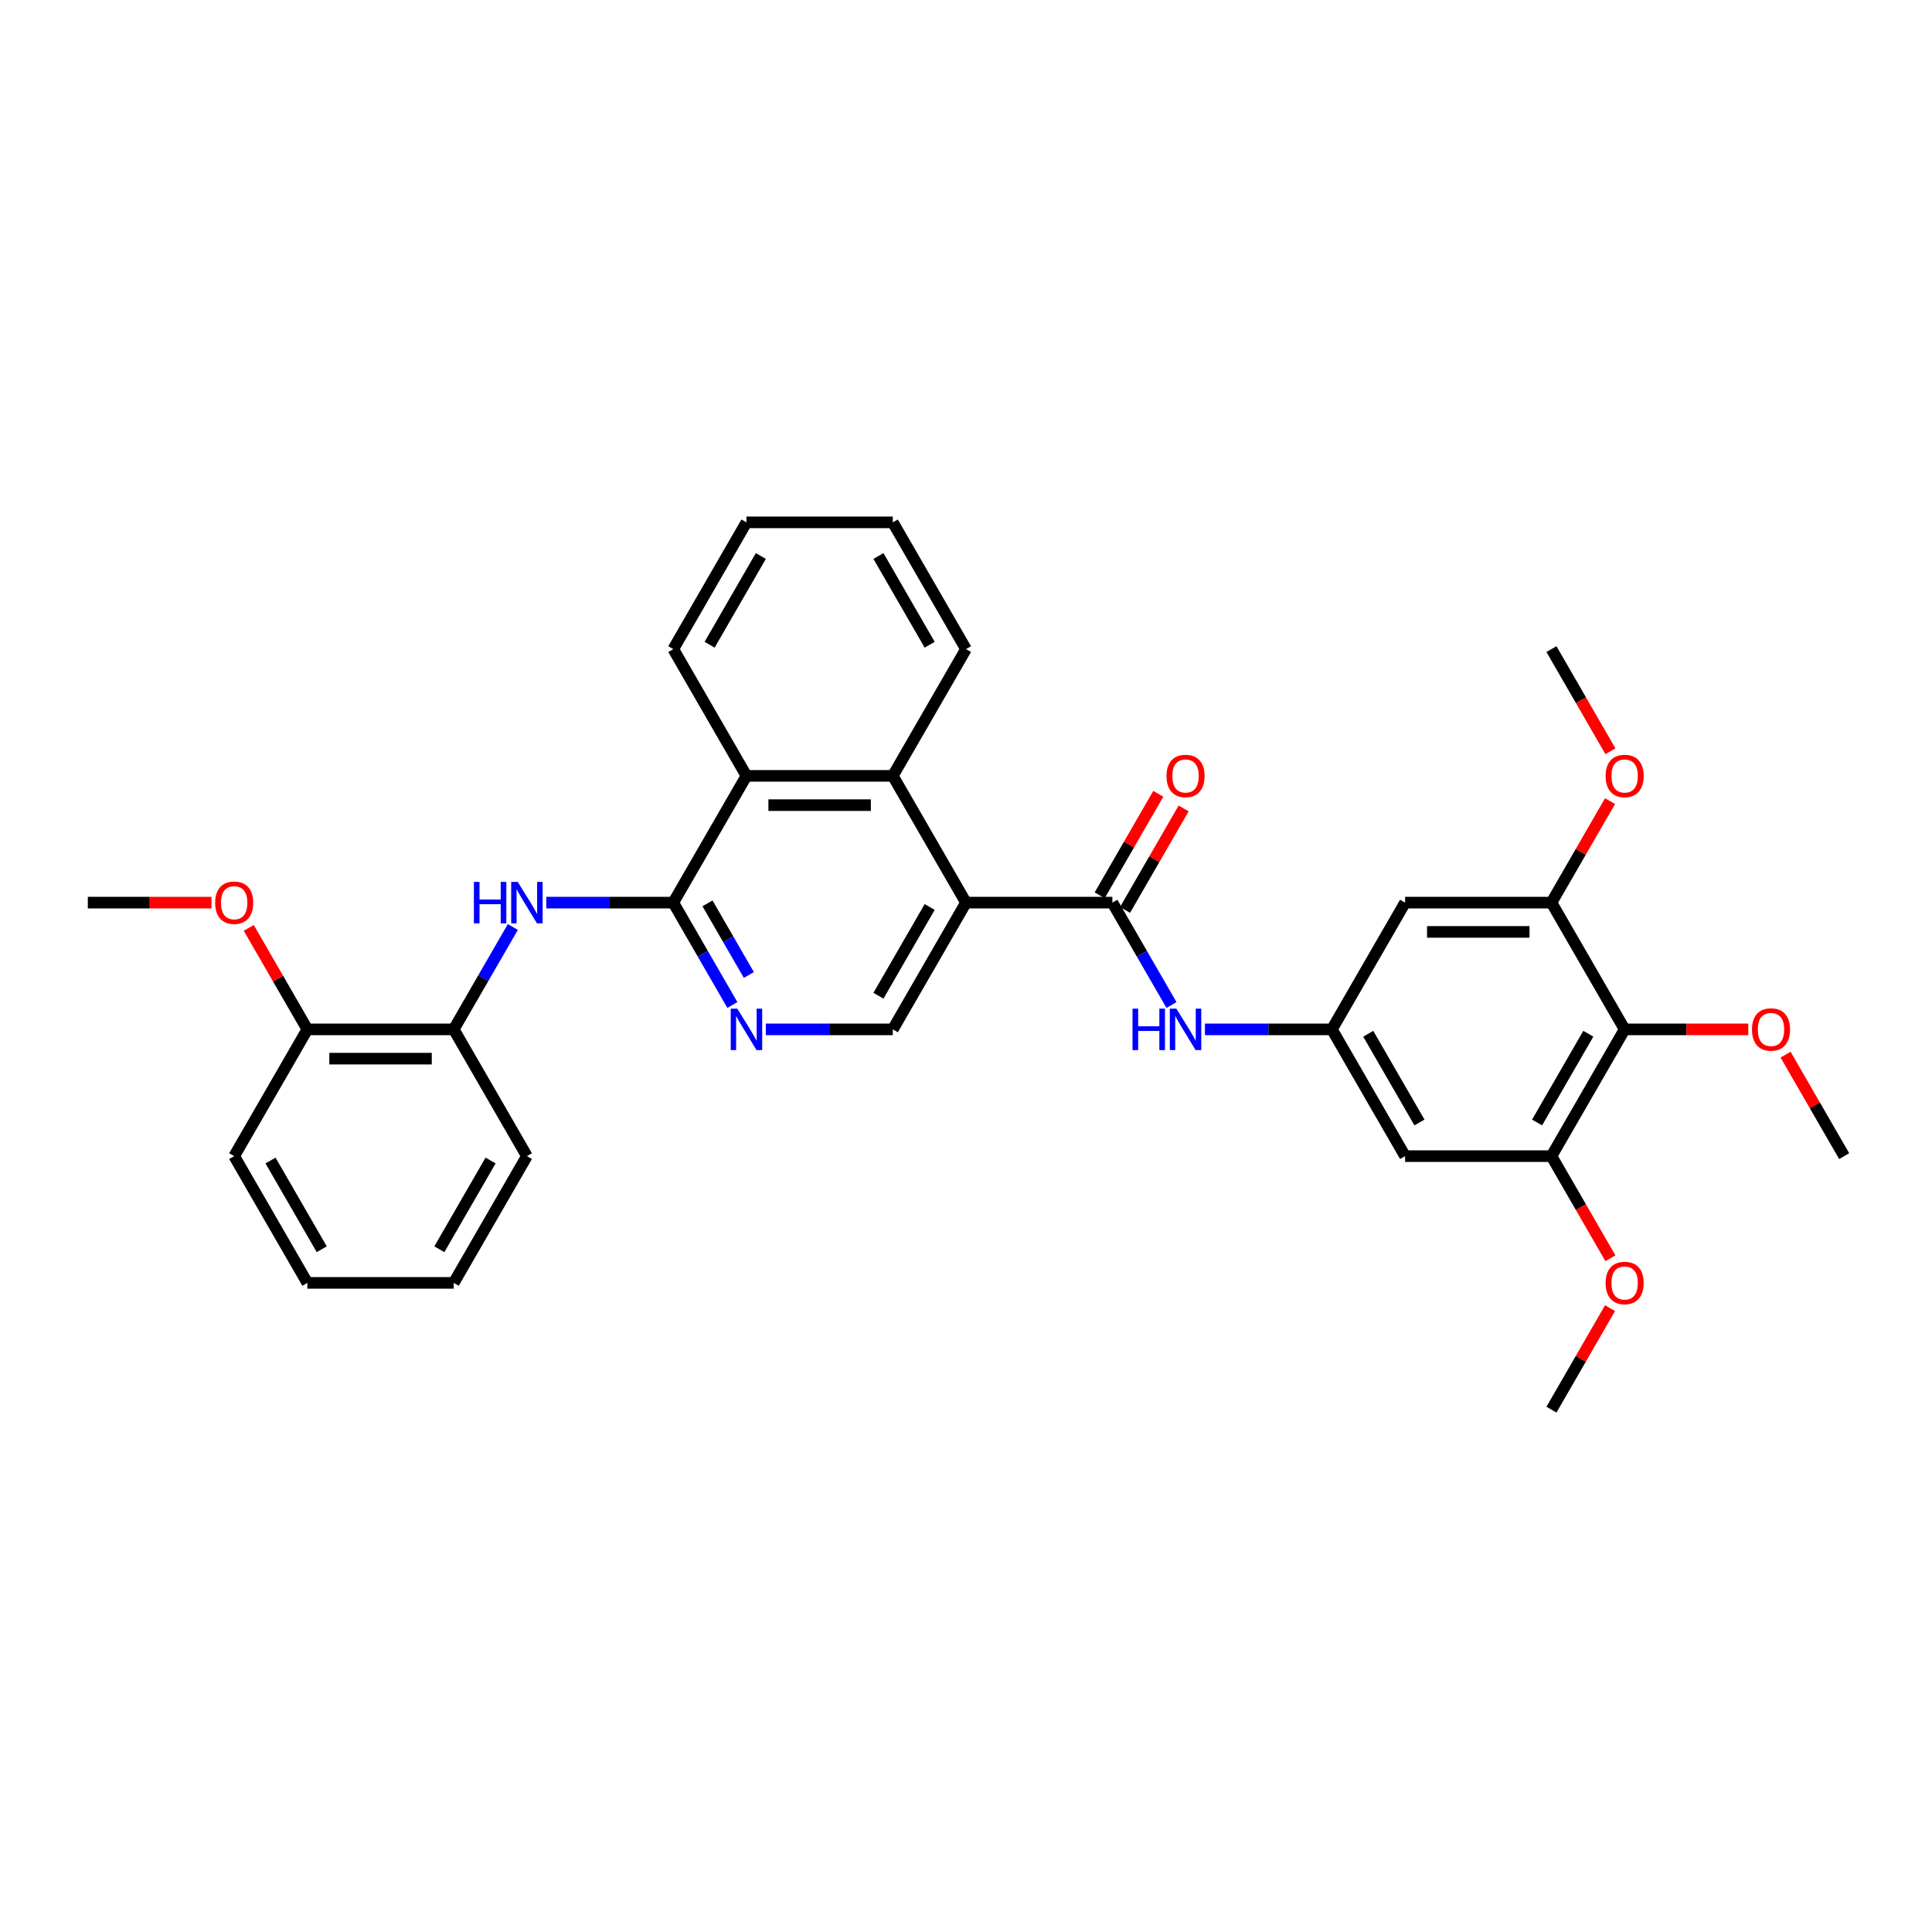 <?xml version='1.0' encoding='iso-8859-1'?>
<svg version='1.1' baseProfile='full'
              xmlns='http://www.w3.org/2000/svg'
                      xmlns:rdkit='http://www.rdkit.org/xml'
                      xmlns:xlink='http://www.w3.org/1999/xlink'
                  xml:space='preserve'
width='1000px' height='1000px' viewBox='0 0 1000 1000'>
<!-- END OF HEADER -->
<rect style='opacity:1.0;fill:#FFFFFF;stroke:none' width='1000' height='1000' x='0' y='0'> </rect>
<path class='bond-0' d='M 500,467.196 L 575.758,467.196' style='fill:none;fill-rule:evenodd;stroke:#000000;stroke-width:6px;stroke-linecap:butt;stroke-linejoin:miter;stroke-opacity:1' />
<path class='bond-2' d='M 500,467.196 L 462.121,401.588' style='fill:none;fill-rule:evenodd;stroke:#000000;stroke-width:6px;stroke-linecap:butt;stroke-linejoin:miter;stroke-opacity:1' />
<path class='bond-8' d='M 500,467.196 L 462.121,532.804' style='fill:none;fill-rule:evenodd;stroke:#000000;stroke-width:6px;stroke-linecap:butt;stroke-linejoin:miter;stroke-opacity:1' />
<path class='bond-8' d='M 481.197,469.461 L 454.681,515.387' style='fill:none;fill-rule:evenodd;stroke:#000000;stroke-width:6px;stroke-linecap:butt;stroke-linejoin:miter;stroke-opacity:1' />
<path class='bond-7' d='M 575.758,467.196 L 591.054,493.689' style='fill:none;fill-rule:evenodd;stroke:#000000;stroke-width:6px;stroke-linecap:butt;stroke-linejoin:miter;stroke-opacity:1' />
<path class='bond-7' d='M 591.054,493.689 L 606.35,520.183' style='fill:none;fill-rule:evenodd;stroke:#0000FF;stroke-width:6px;stroke-linecap:butt;stroke-linejoin:miter;stroke-opacity:1' />
<path class='bond-15' d='M 582.318,470.984 L 597.483,444.718' style='fill:none;fill-rule:evenodd;stroke:#000000;stroke-width:6px;stroke-linecap:butt;stroke-linejoin:miter;stroke-opacity:1' />
<path class='bond-15' d='M 597.483,444.718 L 612.648,418.452' style='fill:none;fill-rule:evenodd;stroke:#FF0000;stroke-width:6px;stroke-linecap:butt;stroke-linejoin:miter;stroke-opacity:1' />
<path class='bond-15' d='M 569.197,463.408 L 584.362,437.142' style='fill:none;fill-rule:evenodd;stroke:#000000;stroke-width:6px;stroke-linecap:butt;stroke-linejoin:miter;stroke-opacity:1' />
<path class='bond-15' d='M 584.362,437.142 L 599.526,410.876' style='fill:none;fill-rule:evenodd;stroke:#FF0000;stroke-width:6px;stroke-linecap:butt;stroke-linejoin:miter;stroke-opacity:1' />
<path class='bond-1' d='M 348.485,467.196 L 363.781,493.689' style='fill:none;fill-rule:evenodd;stroke:#000000;stroke-width:6px;stroke-linecap:butt;stroke-linejoin:miter;stroke-opacity:1' />
<path class='bond-1' d='M 363.781,493.689 L 379.077,520.183' style='fill:none;fill-rule:evenodd;stroke:#0000FF;stroke-width:6px;stroke-linecap:butt;stroke-linejoin:miter;stroke-opacity:1' />
<path class='bond-1' d='M 366.195,467.568 L 376.902,486.114' style='fill:none;fill-rule:evenodd;stroke:#000000;stroke-width:6px;stroke-linecap:butt;stroke-linejoin:miter;stroke-opacity:1' />
<path class='bond-1' d='M 376.902,486.114 L 387.61,504.659' style='fill:none;fill-rule:evenodd;stroke:#0000FF;stroke-width:6px;stroke-linecap:butt;stroke-linejoin:miter;stroke-opacity:1' />
<path class='bond-4' d='M 348.485,467.196 L 315.621,467.196' style='fill:none;fill-rule:evenodd;stroke:#000000;stroke-width:6px;stroke-linecap:butt;stroke-linejoin:miter;stroke-opacity:1' />
<path class='bond-4' d='M 315.621,467.196 L 282.758,467.196' style='fill:none;fill-rule:evenodd;stroke:#0000FF;stroke-width:6px;stroke-linecap:butt;stroke-linejoin:miter;stroke-opacity:1' />
<path class='bond-33' d='M 348.485,467.196 L 386.364,401.588' style='fill:none;fill-rule:evenodd;stroke:#000000;stroke-width:6px;stroke-linecap:butt;stroke-linejoin:miter;stroke-opacity:1' />
<path class='bond-6' d='M 462.121,401.588 L 386.364,401.588' style='fill:none;fill-rule:evenodd;stroke:#000000;stroke-width:6px;stroke-linecap:butt;stroke-linejoin:miter;stroke-opacity:1' />
<path class='bond-6' d='M 450.758,416.74 L 397.727,416.74' style='fill:none;fill-rule:evenodd;stroke:#000000;stroke-width:6px;stroke-linecap:butt;stroke-linejoin:miter;stroke-opacity:1' />
<path class='bond-21' d='M 462.121,401.588 L 500,335.98' style='fill:none;fill-rule:evenodd;stroke:#000000;stroke-width:6px;stroke-linecap:butt;stroke-linejoin:miter;stroke-opacity:1' />
<path class='bond-3' d='M 396.394,532.804 L 429.258,532.804' style='fill:none;fill-rule:evenodd;stroke:#0000FF;stroke-width:6px;stroke-linecap:butt;stroke-linejoin:miter;stroke-opacity:1' />
<path class='bond-3' d='M 429.258,532.804 L 462.121,532.804' style='fill:none;fill-rule:evenodd;stroke:#000000;stroke-width:6px;stroke-linecap:butt;stroke-linejoin:miter;stroke-opacity:1' />
<path class='bond-14' d='M 265.44,479.817 L 250.144,506.311' style='fill:none;fill-rule:evenodd;stroke:#0000FF;stroke-width:6px;stroke-linecap:butt;stroke-linejoin:miter;stroke-opacity:1' />
<path class='bond-14' d='M 250.144,506.311 L 234.848,532.804' style='fill:none;fill-rule:evenodd;stroke:#000000;stroke-width:6px;stroke-linecap:butt;stroke-linejoin:miter;stroke-opacity:1' />
<path class='bond-5' d='M 840.909,532.804 L 803.03,598.412' style='fill:none;fill-rule:evenodd;stroke:#000000;stroke-width:6px;stroke-linecap:butt;stroke-linejoin:miter;stroke-opacity:1' />
<path class='bond-5' d='M 822.106,535.069 L 795.591,580.995' style='fill:none;fill-rule:evenodd;stroke:#000000;stroke-width:6px;stroke-linecap:butt;stroke-linejoin:miter;stroke-opacity:1' />
<path class='bond-17' d='M 840.909,532.804 L 872.917,532.804' style='fill:none;fill-rule:evenodd;stroke:#000000;stroke-width:6px;stroke-linecap:butt;stroke-linejoin:miter;stroke-opacity:1' />
<path class='bond-17' d='M 872.917,532.804 L 904.924,532.804' style='fill:none;fill-rule:evenodd;stroke:#FF0000;stroke-width:6px;stroke-linecap:butt;stroke-linejoin:miter;stroke-opacity:1' />
<path class='bond-35' d='M 840.909,532.804 L 803.03,467.196' style='fill:none;fill-rule:evenodd;stroke:#000000;stroke-width:6px;stroke-linecap:butt;stroke-linejoin:miter;stroke-opacity:1' />
<path class='bond-22' d='M 386.364,401.588 L 348.485,335.98' style='fill:none;fill-rule:evenodd;stroke:#000000;stroke-width:6px;stroke-linecap:butt;stroke-linejoin:miter;stroke-opacity:1' />
<path class='bond-11' d='M 623.667,532.804 L 656.53,532.804' style='fill:none;fill-rule:evenodd;stroke:#0000FF;stroke-width:6px;stroke-linecap:butt;stroke-linejoin:miter;stroke-opacity:1' />
<path class='bond-11' d='M 656.53,532.804 L 689.394,532.804' style='fill:none;fill-rule:evenodd;stroke:#000000;stroke-width:6px;stroke-linecap:butt;stroke-linejoin:miter;stroke-opacity:1' />
<path class='bond-9' d='M 803.03,598.412 L 727.273,598.412' style='fill:none;fill-rule:evenodd;stroke:#000000;stroke-width:6px;stroke-linecap:butt;stroke-linejoin:miter;stroke-opacity:1' />
<path class='bond-18' d='M 803.03,598.412 L 818.291,624.845' style='fill:none;fill-rule:evenodd;stroke:#000000;stroke-width:6px;stroke-linecap:butt;stroke-linejoin:miter;stroke-opacity:1' />
<path class='bond-18' d='M 818.291,624.845 L 833.552,651.278' style='fill:none;fill-rule:evenodd;stroke:#FF0000;stroke-width:6px;stroke-linecap:butt;stroke-linejoin:miter;stroke-opacity:1' />
<path class='bond-10' d='M 803.03,467.196 L 727.273,467.196' style='fill:none;fill-rule:evenodd;stroke:#000000;stroke-width:6px;stroke-linecap:butt;stroke-linejoin:miter;stroke-opacity:1' />
<path class='bond-10' d='M 791.667,482.348 L 738.636,482.348' style='fill:none;fill-rule:evenodd;stroke:#000000;stroke-width:6px;stroke-linecap:butt;stroke-linejoin:miter;stroke-opacity:1' />
<path class='bond-19' d='M 803.03,467.196 L 818.195,440.93' style='fill:none;fill-rule:evenodd;stroke:#000000;stroke-width:6px;stroke-linecap:butt;stroke-linejoin:miter;stroke-opacity:1' />
<path class='bond-19' d='M 818.195,440.93 L 833.36,414.664' style='fill:none;fill-rule:evenodd;stroke:#FF0000;stroke-width:6px;stroke-linecap:butt;stroke-linejoin:miter;stroke-opacity:1' />
<path class='bond-12' d='M 689.394,532.804 L 727.273,467.196' style='fill:none;fill-rule:evenodd;stroke:#000000;stroke-width:6px;stroke-linecap:butt;stroke-linejoin:miter;stroke-opacity:1' />
<path class='bond-13' d='M 689.394,532.804 L 727.273,598.412' style='fill:none;fill-rule:evenodd;stroke:#000000;stroke-width:6px;stroke-linecap:butt;stroke-linejoin:miter;stroke-opacity:1' />
<path class='bond-13' d='M 708.197,535.069 L 734.713,580.995' style='fill:none;fill-rule:evenodd;stroke:#000000;stroke-width:6px;stroke-linecap:butt;stroke-linejoin:miter;stroke-opacity:1' />
<path class='bond-16' d='M 234.848,532.804 L 159.091,532.804' style='fill:none;fill-rule:evenodd;stroke:#000000;stroke-width:6px;stroke-linecap:butt;stroke-linejoin:miter;stroke-opacity:1' />
<path class='bond-16' d='M 223.485,547.956 L 170.455,547.956' style='fill:none;fill-rule:evenodd;stroke:#000000;stroke-width:6px;stroke-linecap:butt;stroke-linejoin:miter;stroke-opacity:1' />
<path class='bond-23' d='M 234.848,532.804 L 272.727,598.412' style='fill:none;fill-rule:evenodd;stroke:#000000;stroke-width:6px;stroke-linecap:butt;stroke-linejoin:miter;stroke-opacity:1' />
<path class='bond-20' d='M 159.091,532.804 L 143.926,506.538' style='fill:none;fill-rule:evenodd;stroke:#000000;stroke-width:6px;stroke-linecap:butt;stroke-linejoin:miter;stroke-opacity:1' />
<path class='bond-20' d='M 143.926,506.538 L 128.761,480.272' style='fill:none;fill-rule:evenodd;stroke:#FF0000;stroke-width:6px;stroke-linecap:butt;stroke-linejoin:miter;stroke-opacity:1' />
<path class='bond-24' d='M 159.091,532.804 L 121.212,598.412' style='fill:none;fill-rule:evenodd;stroke:#000000;stroke-width:6px;stroke-linecap:butt;stroke-linejoin:miter;stroke-opacity:1' />
<path class='bond-25' d='M 924.216,545.88 L 939.381,572.146' style='fill:none;fill-rule:evenodd;stroke:#FF0000;stroke-width:6px;stroke-linecap:butt;stroke-linejoin:miter;stroke-opacity:1' />
<path class='bond-25' d='M 939.381,572.146 L 954.545,598.412' style='fill:none;fill-rule:evenodd;stroke:#000000;stroke-width:6px;stroke-linecap:butt;stroke-linejoin:miter;stroke-opacity:1' />
<path class='bond-26' d='M 833.36,677.096 L 818.195,703.362' style='fill:none;fill-rule:evenodd;stroke:#FF0000;stroke-width:6px;stroke-linecap:butt;stroke-linejoin:miter;stroke-opacity:1' />
<path class='bond-26' d='M 818.195,703.362 L 803.03,729.628' style='fill:none;fill-rule:evenodd;stroke:#000000;stroke-width:6px;stroke-linecap:butt;stroke-linejoin:miter;stroke-opacity:1' />
<path class='bond-27' d='M 833.552,388.846 L 818.291,362.413' style='fill:none;fill-rule:evenodd;stroke:#FF0000;stroke-width:6px;stroke-linecap:butt;stroke-linejoin:miter;stroke-opacity:1' />
<path class='bond-27' d='M 818.291,362.413 L 803.03,335.98' style='fill:none;fill-rule:evenodd;stroke:#000000;stroke-width:6px;stroke-linecap:butt;stroke-linejoin:miter;stroke-opacity:1' />
<path class='bond-28' d='M 109.47,467.196 L 77.462,467.196' style='fill:none;fill-rule:evenodd;stroke:#FF0000;stroke-width:6px;stroke-linecap:butt;stroke-linejoin:miter;stroke-opacity:1' />
<path class='bond-28' d='M 77.462,467.196 L 45.455,467.196' style='fill:none;fill-rule:evenodd;stroke:#000000;stroke-width:6px;stroke-linecap:butt;stroke-linejoin:miter;stroke-opacity:1' />
<path class='bond-29' d='M 500,335.98 L 462.121,270.372' style='fill:none;fill-rule:evenodd;stroke:#000000;stroke-width:6px;stroke-linecap:butt;stroke-linejoin:miter;stroke-opacity:1' />
<path class='bond-29' d='M 481.197,333.715 L 454.681,287.789' style='fill:none;fill-rule:evenodd;stroke:#000000;stroke-width:6px;stroke-linecap:butt;stroke-linejoin:miter;stroke-opacity:1' />
<path class='bond-34' d='M 348.485,335.98 L 386.364,270.372' style='fill:none;fill-rule:evenodd;stroke:#000000;stroke-width:6px;stroke-linecap:butt;stroke-linejoin:miter;stroke-opacity:1' />
<path class='bond-34' d='M 367.288,333.715 L 393.803,287.789' style='fill:none;fill-rule:evenodd;stroke:#000000;stroke-width:6px;stroke-linecap:butt;stroke-linejoin:miter;stroke-opacity:1' />
<path class='bond-31' d='M 272.727,598.412 L 234.848,664.02' style='fill:none;fill-rule:evenodd;stroke:#000000;stroke-width:6px;stroke-linecap:butt;stroke-linejoin:miter;stroke-opacity:1' />
<path class='bond-31' d='M 253.924,600.677 L 227.409,646.603' style='fill:none;fill-rule:evenodd;stroke:#000000;stroke-width:6px;stroke-linecap:butt;stroke-linejoin:miter;stroke-opacity:1' />
<path class='bond-36' d='M 121.212,598.412 L 159.091,664.02' style='fill:none;fill-rule:evenodd;stroke:#000000;stroke-width:6px;stroke-linecap:butt;stroke-linejoin:miter;stroke-opacity:1' />
<path class='bond-36' d='M 140.016,600.677 L 166.531,646.603' style='fill:none;fill-rule:evenodd;stroke:#000000;stroke-width:6px;stroke-linecap:butt;stroke-linejoin:miter;stroke-opacity:1' />
<path class='bond-30' d='M 462.121,270.372 L 386.364,270.372' style='fill:none;fill-rule:evenodd;stroke:#000000;stroke-width:6px;stroke-linecap:butt;stroke-linejoin:miter;stroke-opacity:1' />
<path class='bond-32' d='M 234.848,664.02 L 159.091,664.02' style='fill:none;fill-rule:evenodd;stroke:#000000;stroke-width:6px;stroke-linecap:butt;stroke-linejoin:miter;stroke-opacity:1' />
<path  class='atom-4' d='M 381.621 522.077
L 388.652 533.44
Q 389.348 534.562, 390.47 536.592
Q 391.591 538.622, 391.652 538.743
L 391.652 522.077
L 394.5 522.077
L 394.5 543.531
L 391.561 543.531
L 384.015 531.107
Q 383.136 529.652, 382.197 527.986
Q 381.288 526.319, 381.015 525.804
L 381.015 543.531
L 378.227 543.531
L 378.227 522.077
L 381.621 522.077
' fill='#0000FF'/>
<path  class='atom-5' d='M 245.288 456.469
L 248.197 456.469
L 248.197 465.59
L 259.167 465.59
L 259.167 456.469
L 262.076 456.469
L 262.076 477.923
L 259.167 477.923
L 259.167 468.014
L 248.197 468.014
L 248.197 477.923
L 245.288 477.923
L 245.288 456.469
' fill='#0000FF'/>
<path  class='atom-5' d='M 267.985 456.469
L 275.015 467.832
Q 275.712 468.954, 276.833 470.984
Q 277.955 473.014, 278.015 473.135
L 278.015 456.469
L 280.864 456.469
L 280.864 477.923
L 277.924 477.923
L 270.379 465.499
Q 269.5 464.044, 268.561 462.378
Q 267.652 460.711, 267.379 460.196
L 267.379 477.923
L 264.591 477.923
L 264.591 456.469
L 267.985 456.469
' fill='#0000FF'/>
<path  class='atom-8' d='M 586.197 522.077
L 589.106 522.077
L 589.106 531.198
L 600.076 531.198
L 600.076 522.077
L 602.985 522.077
L 602.985 543.531
L 600.076 543.531
L 600.076 533.622
L 589.106 533.622
L 589.106 543.531
L 586.197 543.531
L 586.197 522.077
' fill='#0000FF'/>
<path  class='atom-8' d='M 608.894 522.077
L 615.924 533.44
Q 616.621 534.562, 617.742 536.592
Q 618.864 538.622, 618.924 538.743
L 618.924 522.077
L 621.773 522.077
L 621.773 543.531
L 618.833 543.531
L 611.288 531.107
Q 610.409 529.652, 609.47 527.986
Q 608.561 526.319, 608.288 525.804
L 608.288 543.531
L 605.5 543.531
L 605.5 522.077
L 608.894 522.077
' fill='#0000FF'/>
<path  class='atom-16' d='M 603.788 401.649
Q 603.788 396.497, 606.333 393.618
Q 608.879 390.74, 613.636 390.74
Q 618.394 390.74, 620.939 393.618
Q 623.485 396.497, 623.485 401.649
Q 623.485 406.861, 620.909 409.83
Q 618.333 412.77, 613.636 412.77
Q 608.909 412.77, 606.333 409.83
Q 603.788 406.891, 603.788 401.649
M 613.636 410.346
Q 616.909 410.346, 618.667 408.164
Q 620.455 405.952, 620.455 401.649
Q 620.455 397.437, 618.667 395.315
Q 616.909 393.164, 613.636 393.164
Q 610.364 393.164, 608.576 395.285
Q 606.818 397.406, 606.818 401.649
Q 606.818 405.982, 608.576 408.164
Q 610.364 410.346, 613.636 410.346
' fill='#FF0000'/>
<path  class='atom-18' d='M 906.818 532.865
Q 906.818 527.713, 909.364 524.834
Q 911.909 521.956, 916.667 521.956
Q 921.424 521.956, 923.97 524.834
Q 926.515 527.713, 926.515 532.865
Q 926.515 538.077, 923.939 541.046
Q 921.364 543.986, 916.667 543.986
Q 911.939 543.986, 909.364 541.046
Q 906.818 538.107, 906.818 532.865
M 916.667 541.562
Q 919.939 541.562, 921.697 539.38
Q 923.485 537.168, 923.485 532.865
Q 923.485 528.652, 921.697 526.531
Q 919.939 524.38, 916.667 524.38
Q 913.394 524.38, 911.606 526.501
Q 909.848 528.622, 909.848 532.865
Q 909.848 537.198, 911.606 539.38
Q 913.394 541.562, 916.667 541.562
' fill='#FF0000'/>
<path  class='atom-19' d='M 831.061 664.081
Q 831.061 658.929, 833.606 656.05
Q 836.152 653.171, 840.909 653.171
Q 845.667 653.171, 848.212 656.05
Q 850.758 658.929, 850.758 664.081
Q 850.758 669.293, 848.182 672.262
Q 845.606 675.202, 840.909 675.202
Q 836.182 675.202, 833.606 672.262
Q 831.061 669.323, 831.061 664.081
M 840.909 672.778
Q 844.182 672.778, 845.939 670.596
Q 847.727 668.384, 847.727 664.081
Q 847.727 659.868, 845.939 657.747
Q 844.182 655.596, 840.909 655.596
Q 837.636 655.596, 835.848 657.717
Q 834.091 659.838, 834.091 664.081
Q 834.091 668.414, 835.848 670.596
Q 837.636 672.778, 840.909 672.778
' fill='#FF0000'/>
<path  class='atom-20' d='M 831.061 401.649
Q 831.061 396.497, 833.606 393.618
Q 836.152 390.74, 840.909 390.74
Q 845.667 390.74, 848.212 393.618
Q 850.758 396.497, 850.758 401.649
Q 850.758 406.861, 848.182 409.83
Q 845.606 412.77, 840.909 412.77
Q 836.182 412.77, 833.606 409.83
Q 831.061 406.891, 831.061 401.649
M 840.909 410.346
Q 844.182 410.346, 845.939 408.164
Q 847.727 405.952, 847.727 401.649
Q 847.727 397.437, 845.939 395.315
Q 844.182 393.164, 840.909 393.164
Q 837.636 393.164, 835.848 395.285
Q 834.091 397.406, 834.091 401.649
Q 834.091 405.982, 835.848 408.164
Q 837.636 410.346, 840.909 410.346
' fill='#FF0000'/>
<path  class='atom-21' d='M 111.364 467.257
Q 111.364 462.105, 113.909 459.226
Q 116.455 456.348, 121.212 456.348
Q 125.97 456.348, 128.515 459.226
Q 131.061 462.105, 131.061 467.257
Q 131.061 472.469, 128.485 475.438
Q 125.909 478.378, 121.212 478.378
Q 116.485 478.378, 113.909 475.438
Q 111.364 472.499, 111.364 467.257
M 121.212 475.954
Q 124.485 475.954, 126.242 473.772
Q 128.03 471.56, 128.03 467.257
Q 128.03 463.044, 126.242 460.923
Q 124.485 458.772, 121.212 458.772
Q 117.939 458.772, 116.152 460.893
Q 114.394 463.014, 114.394 467.257
Q 114.394 471.59, 116.152 473.772
Q 117.939 475.954, 121.212 475.954
' fill='#FF0000'/>
</svg>
